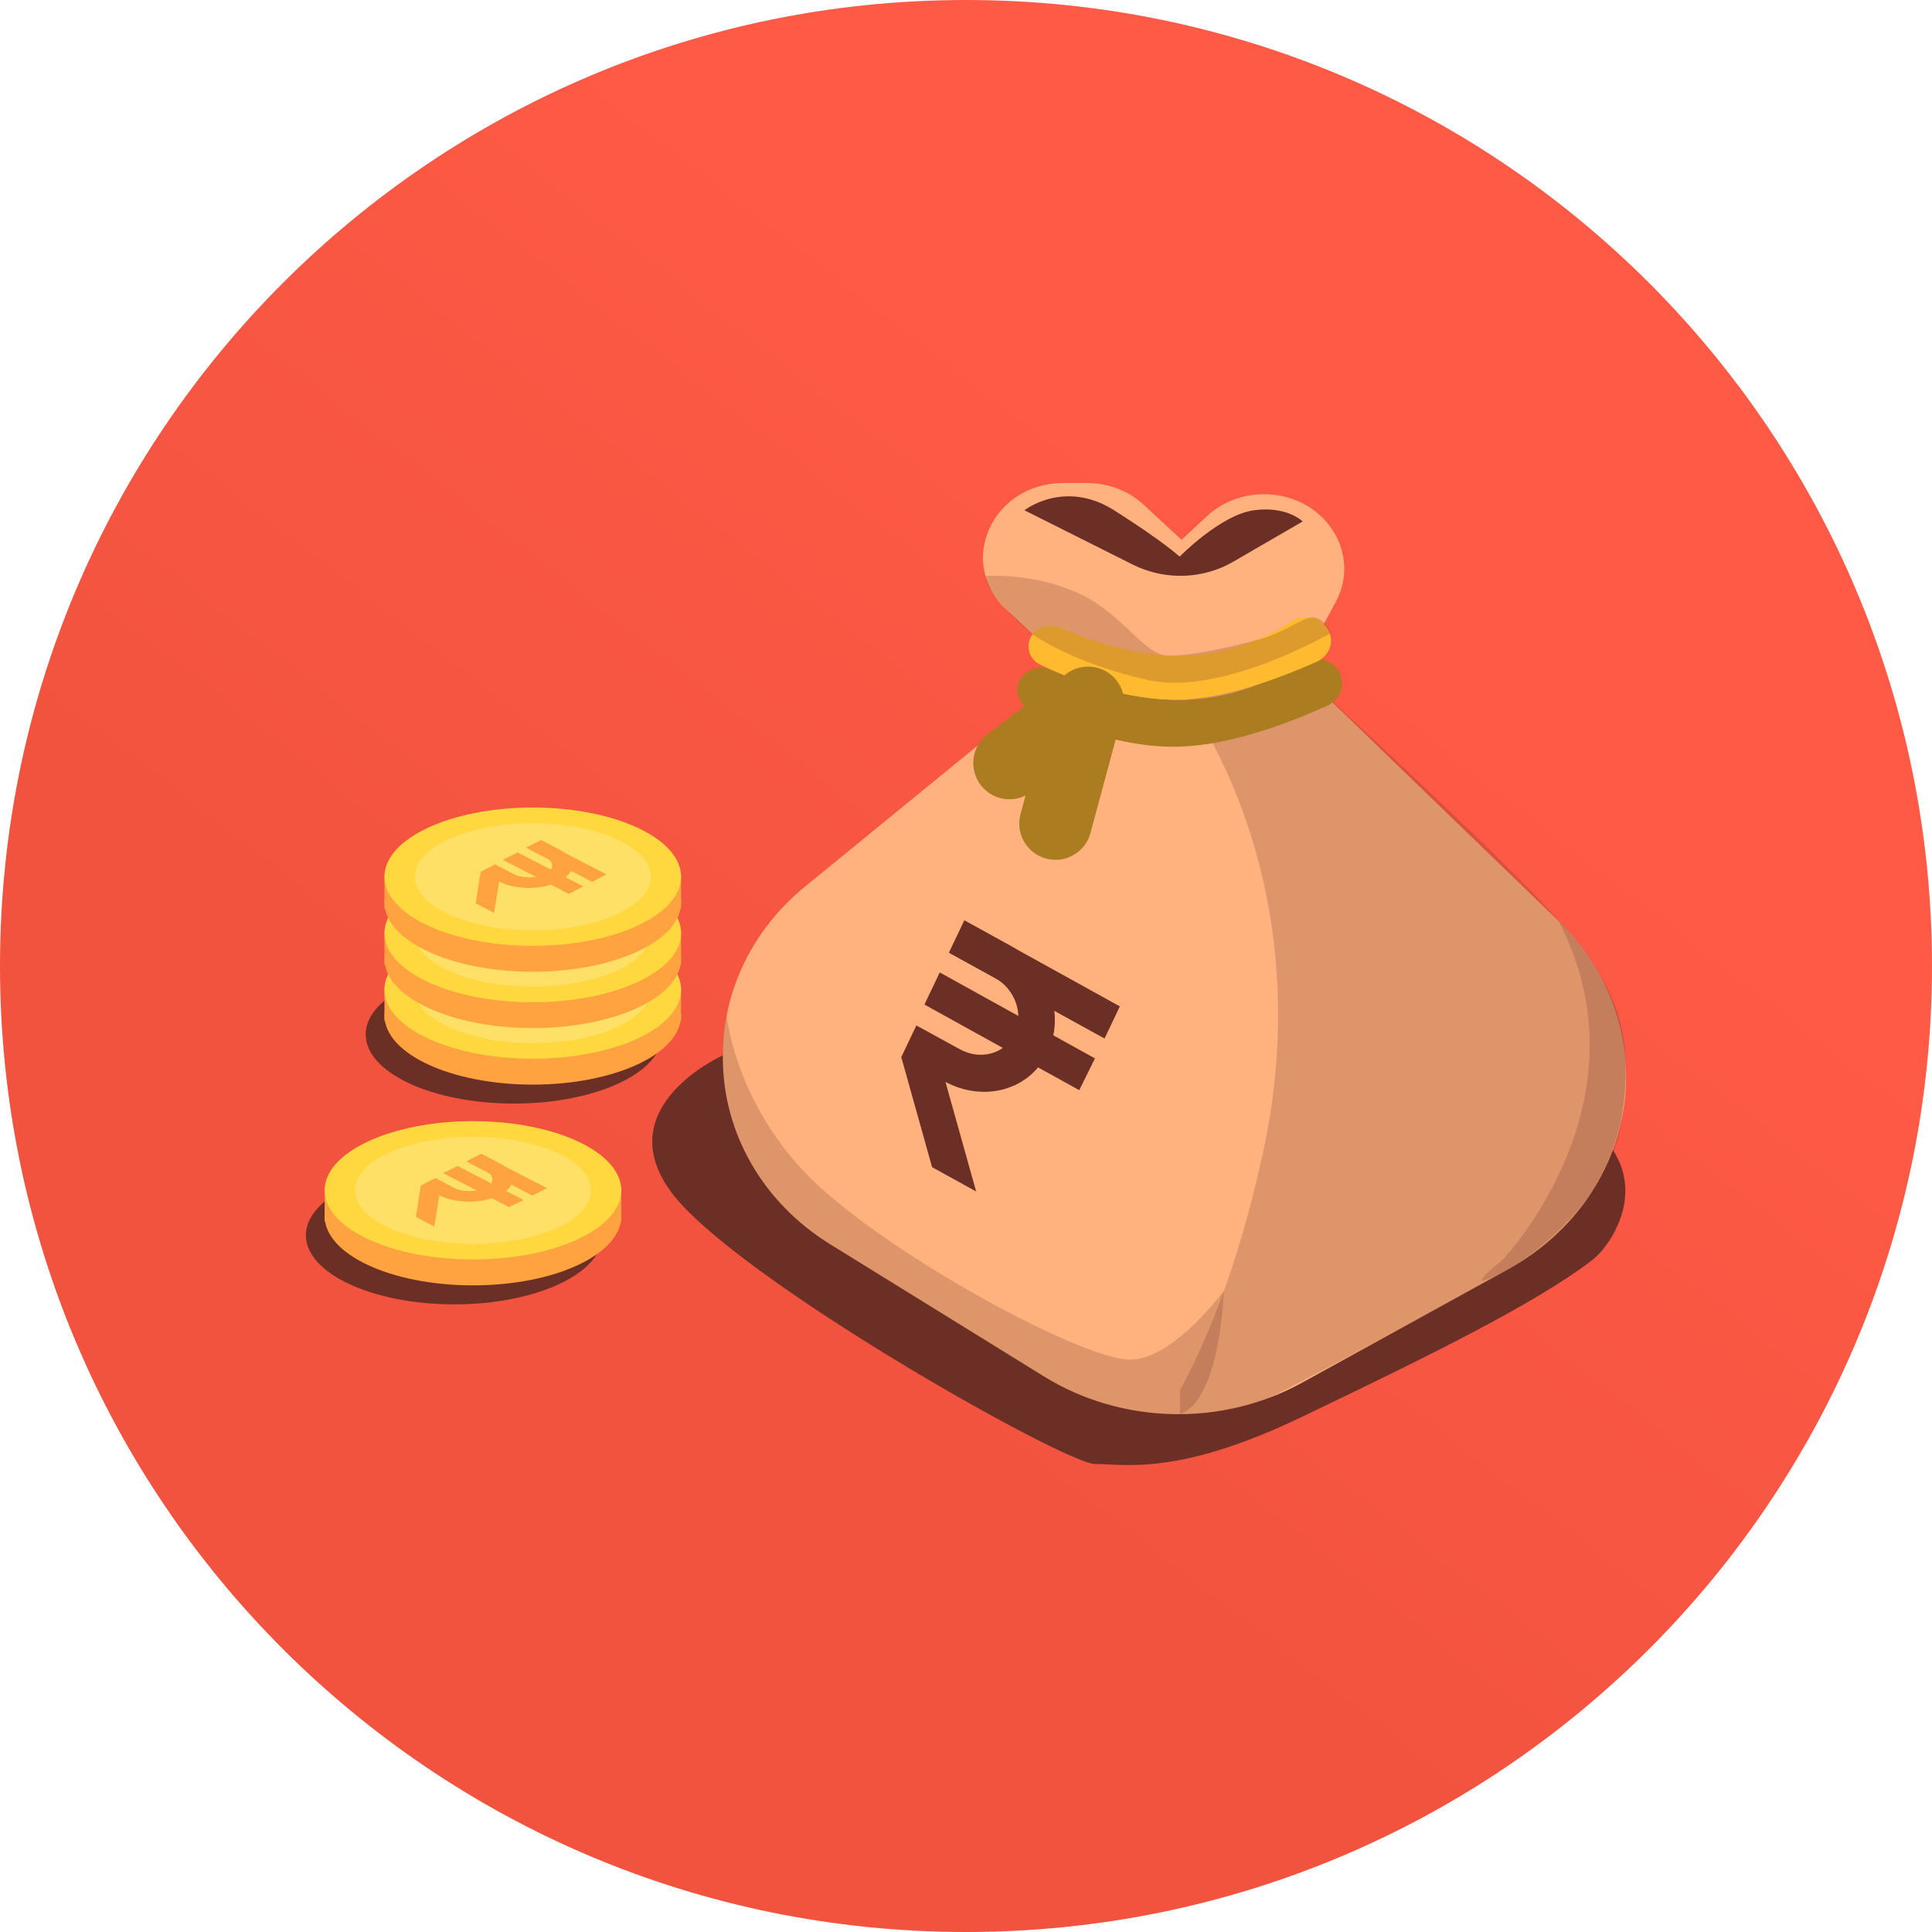 <svg width="160" height="160" viewBox="0 0 160 160" fill="none" xmlns="http://www.w3.org/2000/svg">
<path d="M80 160C124.183 160 160 124.183 160 80C160 35.817 124.183 0 80 0C35.817 0 0 35.817 0 80C0 124.183 35.817 160 80 160Z" fill="url(#paint0_linear)"/>
<path d="M42.566 91.393C49.349 91.393 54.848 88.829 54.848 85.665C54.848 82.502 49.349 79.938 42.566 79.938C35.783 79.938 30.284 82.502 30.284 85.665C30.284 88.829 35.783 91.393 42.566 91.393Z" fill="#6C2F26"/>
<path d="M44.122 89.823C50.905 89.823 56.404 87.258 56.404 84.095C56.404 80.932 50.905 78.367 44.122 78.367C37.339 78.367 31.84 80.932 31.84 84.095C31.84 87.258 37.339 89.823 44.122 89.823Z" fill="#FFA340"/>
<path d="M56.404 81.731H31.84V84.548H56.404V81.731Z" fill="#FFA340"/>
<path d="M44.122 87.678C50.905 87.678 56.404 85.114 56.404 81.95C56.404 78.787 50.905 76.223 44.122 76.223C37.339 76.223 31.84 78.787 31.84 81.95C31.84 85.114 37.339 87.678 44.122 87.678Z" fill="#FFD840"/>
<path d="M44.122 86.382C49.521 86.382 53.897 84.4 53.897 81.955C53.897 79.51 49.521 77.527 44.122 77.527C38.724 77.527 34.347 79.51 34.347 81.955C34.347 84.4 38.724 86.382 44.122 86.382Z" fill="#FFE066"/>
<path d="M41.329 82.359L39.806 81.553L41.012 80.934L42.535 81.739C43.265 82.111 44.439 82.111 45.169 81.739C45.899 81.368 45.931 80.749 45.201 80.377L43.614 79.541L44.82 78.922L46.407 79.758C47.772 80.47 47.74 81.615 46.343 82.328C44.947 83.071 42.694 83.071 41.329 82.359Z" fill="#FFA340"/>
<path d="M47.104 83.343L41.645 80.526L42.852 79.938L48.31 82.755L47.104 83.343Z" fill="#FFA340"/>
<path d="M49.041 82.39L43.582 79.572L44.788 78.953L50.215 81.77L49.041 82.39Z" fill="#FFA340"/>
<path d="M40.916 84.96L41.456 81.617L39.805 81.555L39.393 84.155L40.916 84.96Z" fill="#FFA340"/>
<path d="M37.616 108.022C44.399 108.022 49.898 105.457 49.898 102.294C49.898 99.131 44.399 96.566 37.616 96.566C30.832 96.566 25.334 99.131 25.334 102.294C25.334 105.457 30.832 108.022 37.616 108.022Z" fill="#6C2F26"/>
<path d="M39.171 106.448C45.954 106.448 51.453 103.883 51.453 100.72C51.453 97.557 45.954 94.992 39.171 94.992C32.387 94.992 26.888 97.557 26.888 100.72C26.888 103.883 32.387 106.448 39.171 106.448Z" fill="#FFA340"/>
<path d="M51.453 98.356H26.888V101.173H51.453V98.356Z" fill="#FFA340"/>
<path d="M39.171 104.303C45.954 104.303 51.453 101.739 51.453 98.575C51.453 95.412 45.954 92.848 39.171 92.848C32.387 92.848 26.888 95.412 26.888 98.575C26.888 101.739 32.387 104.303 39.171 104.303Z" fill="#FFD840"/>
<path d="M39.171 103.007C44.569 103.007 48.946 101.025 48.946 98.58C48.946 96.135 44.569 94.152 39.171 94.152C33.772 94.152 29.396 96.135 29.396 98.58C29.396 101.025 33.772 103.007 39.171 103.007Z" fill="#FFE066"/>
<path d="M36.378 98.984L34.855 98.178L36.061 97.559L37.584 98.364C38.314 98.736 39.489 98.736 40.218 98.364C40.948 97.993 40.98 97.374 40.25 97.002L38.663 96.166L39.869 95.547L41.456 96.383C42.821 97.095 42.789 98.24 41.393 98.953C39.996 99.696 37.743 99.696 36.378 98.984Z" fill="#FFA340"/>
<path d="M42.154 99.968L36.695 97.151L37.901 96.562L43.36 99.38L42.154 99.968Z" fill="#FFA340"/>
<path d="M44.09 99.015L38.631 96.197L39.837 95.578L45.296 98.395L44.09 99.015Z" fill="#FFA340"/>
<path d="M35.965 101.585L36.505 98.242L34.855 98.18L34.442 100.78L35.965 101.585Z" fill="#FFA340"/>
<path d="M44.122 85.139C50.905 85.139 56.404 82.575 56.404 79.411C56.404 76.248 50.905 73.684 44.122 73.684C37.339 73.684 31.84 76.248 31.84 79.411C31.84 82.575 37.339 85.139 44.122 85.139Z" fill="#FFA340"/>
<path d="M56.404 77.055H31.84V79.872H56.404V77.055Z" fill="#FFA340"/>
<path d="M44.122 83.002C50.905 83.002 56.404 80.438 56.404 77.275C56.404 74.111 50.905 71.547 44.122 71.547C37.339 71.547 31.84 74.111 31.84 77.275C31.84 80.438 37.339 83.002 44.122 83.002Z" fill="#FFD840"/>
<path d="M44.122 81.706C49.521 81.706 53.897 79.724 53.897 77.279C53.897 74.834 49.521 72.852 44.122 72.852C38.724 72.852 34.347 74.834 34.347 77.279C34.347 79.724 38.724 81.706 44.122 81.706Z" fill="#FFE066"/>
<path d="M41.329 77.675L39.806 76.87L41.012 76.251L42.535 77.056C43.265 77.427 44.439 77.427 45.169 77.056C45.899 76.684 45.931 76.065 45.201 75.693L43.614 74.858L44.82 74.238L46.407 75.074C47.772 75.786 47.74 76.932 46.343 77.644C44.947 78.387 42.694 78.387 41.329 77.675Z" fill="#FFA340"/>
<path d="M47.104 78.694L41.645 75.877L42.852 75.258L48.31 78.075L47.104 78.694Z" fill="#FFA340"/>
<path d="M49.041 77.706L43.582 74.889L44.788 74.269L50.215 77.087L49.041 77.706Z" fill="#FFA340"/>
<path d="M40.916 80.273L41.456 76.96L39.805 76.898L39.393 79.468L40.916 80.273Z" fill="#FFA340"/>
<path d="M44.122 80.475C50.905 80.475 56.404 77.91 56.404 74.747C56.404 71.584 50.905 69.019 44.122 69.019C37.339 69.019 31.84 71.584 31.84 74.747C31.84 77.91 37.339 80.475 44.122 80.475Z" fill="#FFA340"/>
<path d="M56.404 72.414H31.84V75.231H56.404V72.414Z" fill="#FFA340"/>
<path d="M44.122 78.33C50.905 78.33 56.404 75.766 56.404 72.603C56.404 69.439 50.905 66.875 44.122 66.875C37.339 66.875 31.84 69.439 31.84 72.603C31.84 75.766 37.339 78.33 44.122 78.33Z" fill="#FFD840"/>
<path d="M44.122 77.034C49.521 77.034 53.897 75.052 53.897 72.607C53.897 70.162 49.521 68.18 44.122 68.18C38.724 68.18 34.347 70.162 34.347 72.607C34.347 75.052 38.724 77.034 44.122 77.034Z" fill="#FFE066"/>
<path d="M41.329 73.003L39.805 72.198L41.011 71.579L42.535 72.384C43.265 72.755 44.439 72.755 45.169 72.384C45.899 72.012 45.931 71.393 45.201 71.022L43.614 70.186L44.82 69.566L46.407 70.402C47.771 71.114 47.74 72.26 46.343 72.972C44.947 73.715 42.694 73.715 41.329 73.003Z" fill="#FFA340"/>
<path d="M47.104 74.026L41.645 71.209L42.852 70.59L48.31 73.407L47.104 74.026Z" fill="#FFA340"/>
<path d="M49.041 73.034L43.582 70.217L44.788 69.598L50.215 72.415L49.041 73.034Z" fill="#FFA340"/>
<path d="M40.916 75.609L41.456 72.296L39.805 72.234L39.393 74.804L40.916 75.609Z" fill="#FFA340"/>
<path d="M59.863 87.402C59.863 87.402 50.405 91.613 55.547 98.672C60.688 105.731 88.204 121.242 90.679 121.242C93.155 121.242 97.566 122.264 107.817 117.341C118.068 112.418 127.081 108.022 131.842 104.369C133.714 102.945 137.745 96.659 130.192 92.232C122.638 87.805 59.863 87.402 59.863 87.402Z" fill="#6C2F26"/>
<path d="M88.68 55.445L66.655 73.433C62.339 76.963 59.863 82.04 59.863 87.397V87.613C59.863 93.836 63.195 99.626 68.781 103.063L86.459 113.992C92.869 117.955 101.184 118.171 107.817 114.518L124.86 105.137C130.954 101.793 134.667 95.725 134.667 89.161C134.667 84.362 132.667 79.749 129.081 76.282L107.532 55.445H88.68V55.445Z" fill="#FFB27E"/>
<path opacity="0.22" d="M131.779 79.564C128.859 74.827 111.181 58.975 107.563 55.477H96.805C96.805 55.569 96.805 55.662 96.836 55.786C104.929 66.808 107.563 80.957 104.771 94.611C103.342 101.453 101.184 108.729 97.725 115.138C97.725 116.438 97.725 117.181 97.725 117.181C97.725 117.181 100.296 118.079 104.675 115.973C109.087 113.868 125.05 105.075 125.05 105.075C125.05 105.075 133.302 100.153 134.318 92.722C135.206 85.942 134.064 83.248 131.779 79.564Z" fill="#6C2F26"/>
<path d="M88.68 55.449L83.348 50.496C79.191 46.626 82.142 40 88.077 40H90.013C91.79 40 93.472 40.65 94.71 41.796L97.852 44.706L99.978 42.724C101.216 41.579 102.898 40.929 104.676 40.929C109.626 40.929 112.832 45.759 110.61 49.876L107.564 55.48H88.68V55.449Z" fill="#FFB27E"/>
<path d="M78.239 89.567L74.621 87.585L75.89 84.923L79.508 86.904C81.222 87.833 83.222 87.276 84.015 85.635C84.808 83.994 84.078 81.919 82.365 80.96L78.588 78.885L79.857 76.223L83.634 78.297C86.871 80.093 88.268 84.056 86.744 87.152C85.316 90.279 81.476 91.331 78.239 89.567Z" fill="#6C2F26"/>
<path d="M89.378 90.284L76.557 83.194L77.826 80.531L90.68 87.652L89.378 90.284Z" fill="#6C2F26"/>
<path d="M91.473 86.007L78.619 78.916L79.921 76.254L92.742 83.344L91.473 86.007Z" fill="#6C2F26"/>
<path d="M80.841 98.672L77.572 87L74.652 87.588L77.191 96.66L80.841 98.672Z" fill="#6C2F26"/>
<path d="M84.364 56.506C84.776 55.484 86.014 55.02 87.093 55.484C89.41 56.506 93.567 58.023 97.884 57.961C102.358 57.899 105.85 56.072 107.627 54.896C108.42 54.369 109.531 54.4 110.293 54.958C111.594 55.917 111.372 57.806 109.88 58.456C106.833 59.849 102.009 61.676 97.82 61.831C92.933 62.017 87.855 59.942 85.348 58.766C84.427 58.363 84.015 57.373 84.364 56.506Z" fill="#AB7D20"/>
<path d="M85.284 52.941C85.665 51.981 86.84 51.547 87.823 51.981C89.982 52.941 93.853 54.334 97.884 54.303C102.042 54.241 105.31 52.538 106.961 51.455C107.722 50.959 108.738 50.99 109.436 51.517C110.642 52.414 110.452 54.148 109.055 54.798C106.199 56.068 101.724 57.801 97.821 57.925C93.251 58.08 88.522 56.191 86.205 55.077C85.348 54.674 84.967 53.777 85.284 52.941Z" fill="#FFBA30"/>
<path opacity="0.22" d="M81.603 47.711C81.603 47.711 85.348 47.371 89.188 49.074C93.028 50.776 94.71 54.306 96.805 54.306C98.868 54.275 101.724 53.625 104.199 52.975C106.675 52.325 107.913 50.993 108.865 51.148C109.817 51.334 110.229 52.417 110.229 52.417C110.229 52.417 101.184 57.681 95.059 56.318C88.934 54.956 85.506 52.541 85.506 52.541C85.506 52.541 81.603 49.29 81.603 47.711Z" fill="#6C2F26"/>
<path opacity="0.22" d="M60.18 84.09C60.18 84.09 60.942 92.233 68.305 98.672C75.668 105.112 89.95 112.605 93.567 112.605C97.186 112.605 101.343 106.908 101.343 106.908C101.343 106.908 101.121 115.855 97.725 117.125C94.329 118.394 88.902 117.899 81.857 113.626C74.811 109.354 62.465 102.109 60.879 97.279C59.26 92.449 59.768 85.824 60.18 84.09Z" fill="#6C2F26"/>
<path d="M87.411 68.207L90.109 58.207L83.603 63.192" stroke="#AB7D20" stroke-width="6" stroke-miterlimit="10" stroke-linecap="round" stroke-linejoin="round"/>
<path d="M84.84 42.257C84.84 42.257 88.14 39.657 92.266 42.257C96.36 44.858 97.693 46.096 97.693 46.096C97.693 46.096 101.089 42.629 103.85 42.257C106.611 41.886 107.881 43.186 107.881 43.186L102.168 46.499C99.629 47.985 96.487 48.078 93.853 46.778L84.84 42.257Z" fill="#6C2F26"/>
<path opacity="0.22" d="M129.081 76.285C129.081 76.285 134.921 81.301 134.667 89.165C134.413 97.029 129.906 102.385 125.051 105.017C120.195 107.679 124.416 104.366 124.416 104.366C124.416 104.366 136.888 91.301 129.081 76.285Z" fill="#6C2F26"/>
<defs>
<linearGradient id="paint0_linear" x1="72.228" y1="18.265" x2="24.27" y2="80" gradientUnits="userSpaceOnUse">
<stop stop-color="#FF5A46"/>
<stop offset="1" stop-color="#F1533F"/>
</linearGradient>
</defs>
</svg>
